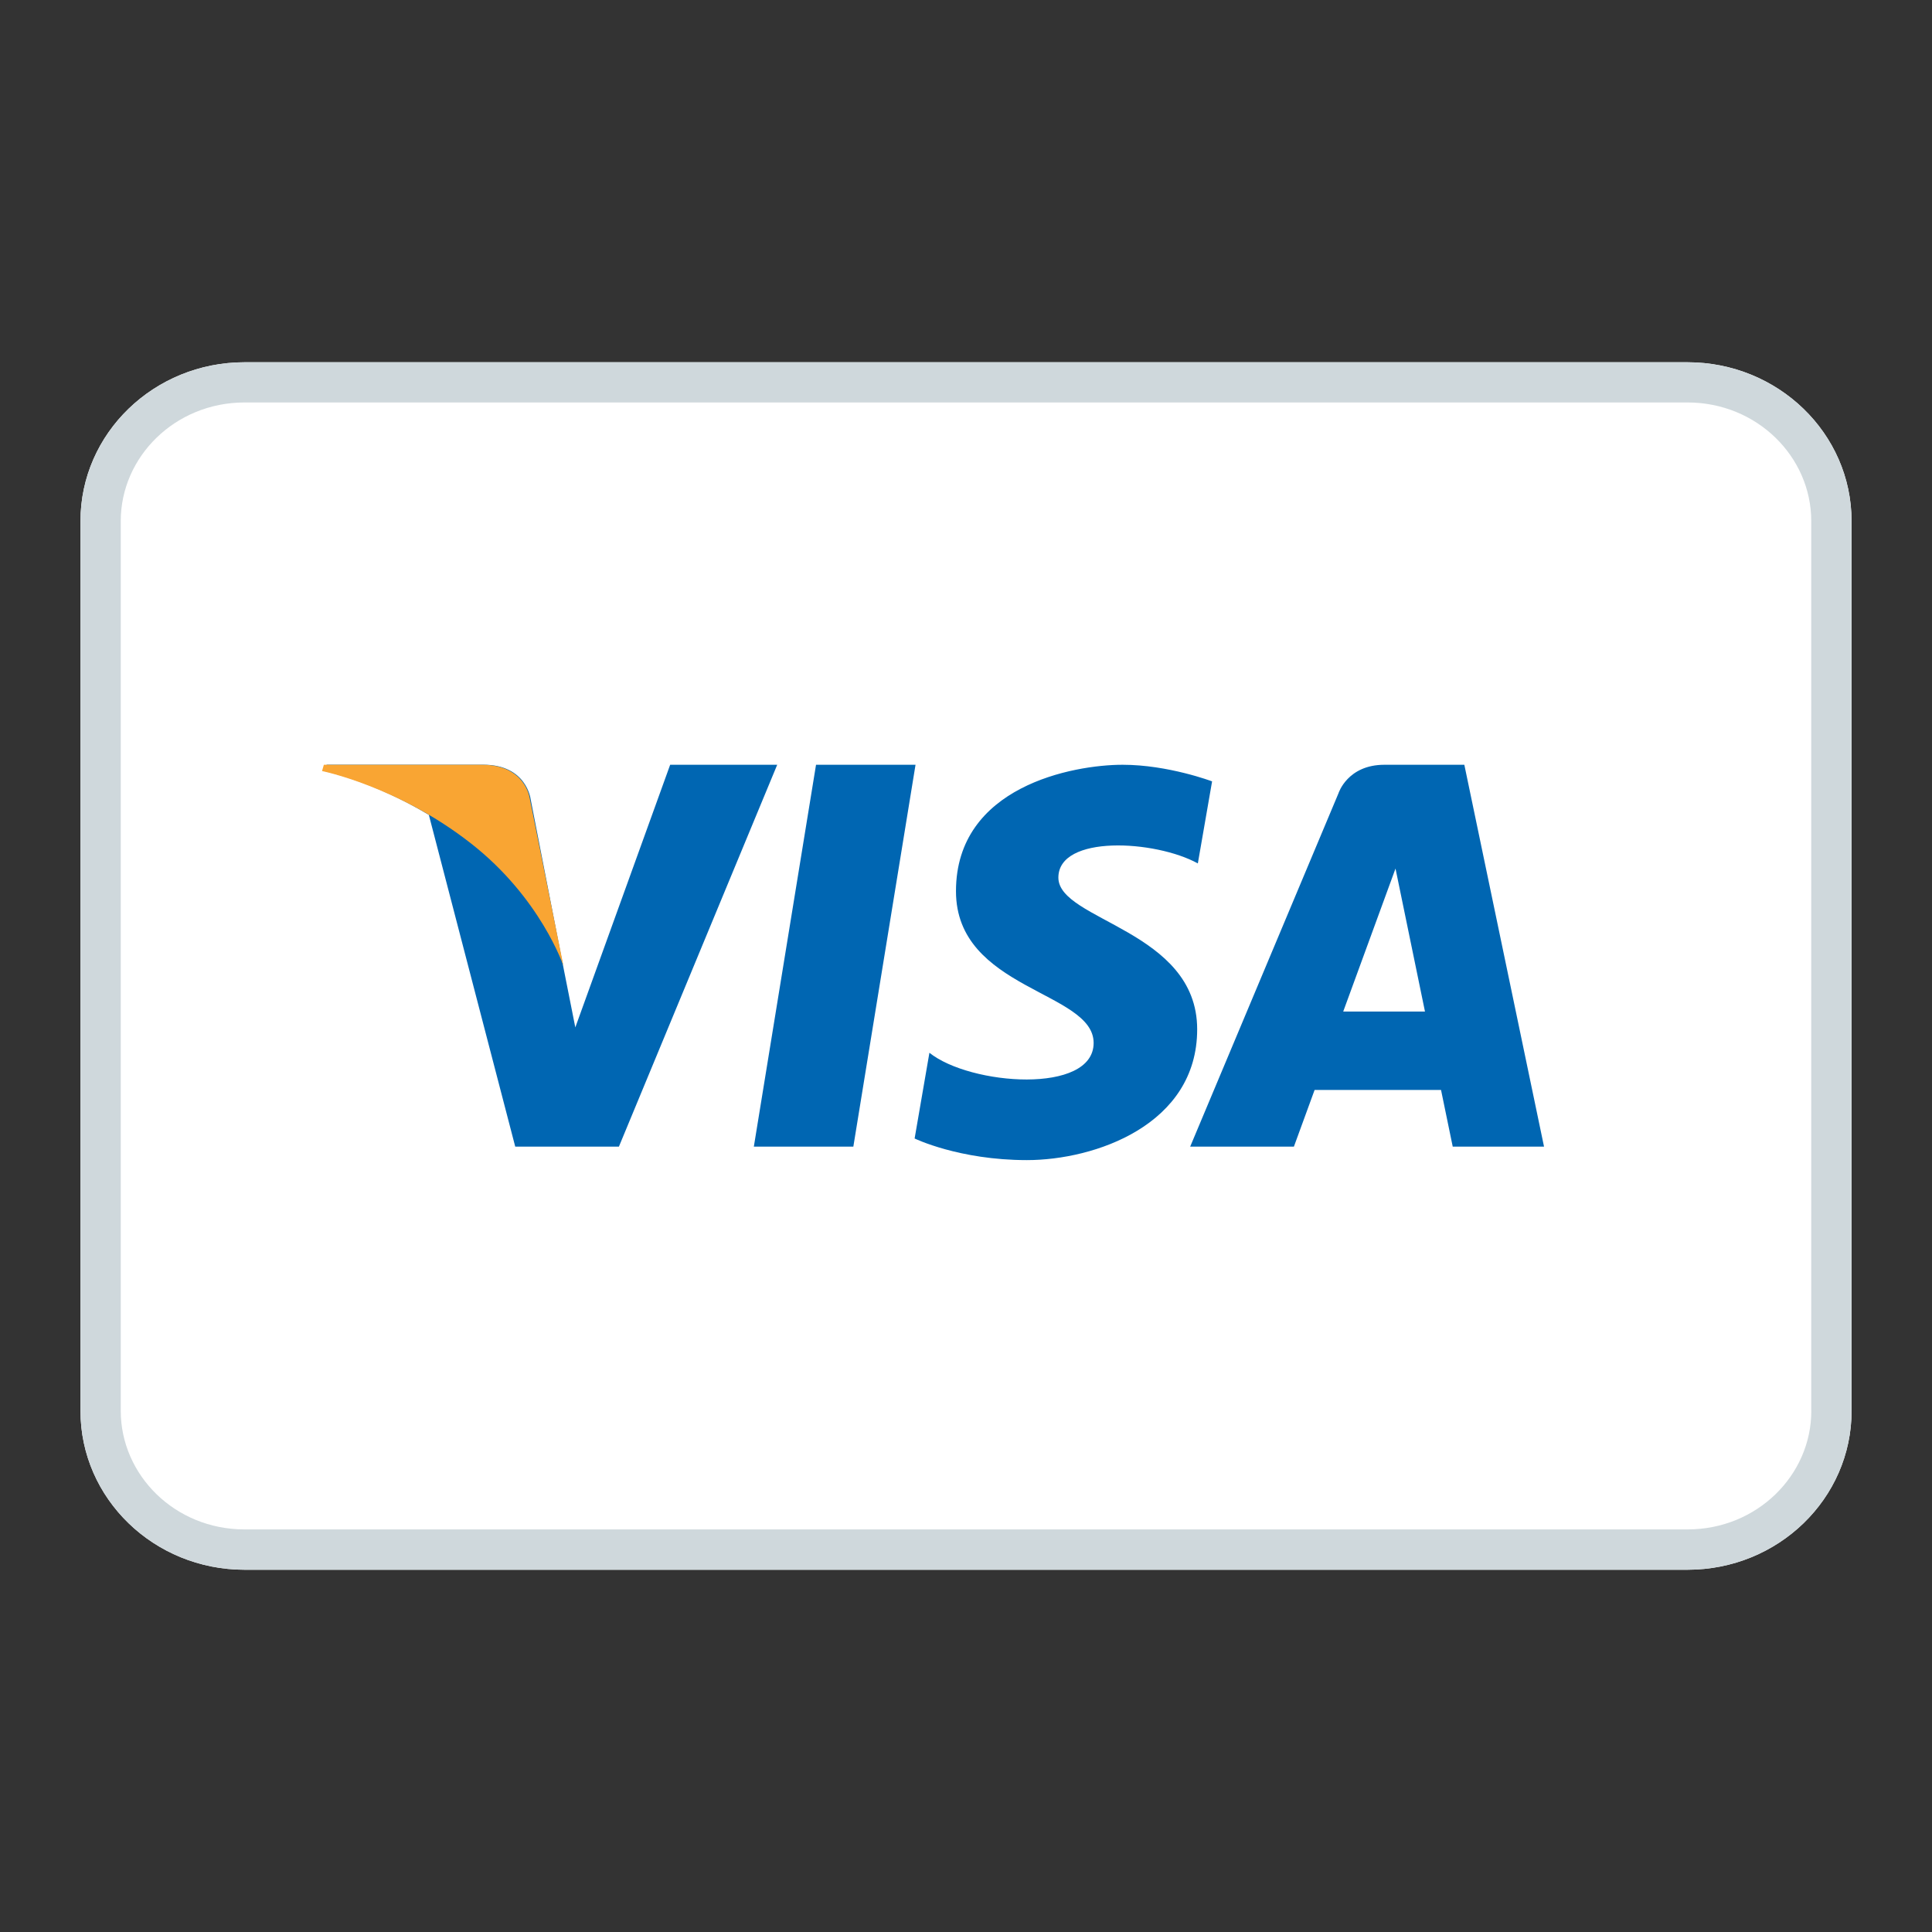 <svg xmlns="http://www.w3.org/2000/svg" width="32" height="32" fill="none"><rect width="100%" height="100%" fill="#333333" stroke="none"/><path fill="#fff" d="M27.949 26H4.051c-1.5 0-2.718-1.178-2.718-2.632V8.63C1.333 7.178 2.55 6 4.051 6H27.95c1.5 0 2.718 1.178 2.718 2.631v14.737c0 1.454-1.216 2.632-2.718 2.632Z"></path><path fill="#CFD8DC" fill-rule="evenodd" d="M30 23.368V8.63c0-1.064-.898-1.964-2.051-1.964H4.051C2.898 6.667 2 7.567 2 8.63v14.737c0 1.066.898 1.965 2.051 1.965H27.95c1.154 0 2.052-.9 2.051-1.965Zm.667 0V8.63C30.667 7.178 29.45 6 27.949 6H4.051c-1.5 0-2.718 1.178-2.718 2.631v14.737C1.333 24.822 2.55 26 4.051 26H27.95c1.502 0 2.719-1.178 2.718-2.632Z" clip-rule="evenodd"></path><path fill="#0066B2" d="M14.134 18.992h-1.648l1.03-6.325h1.648l-1.03 6.325ZM11.1 12.667l-1.571 4.35-.186-.937-.554-2.844s-.066-.57-.782-.57H5.41l-.03.107s.794.165 1.723.724l1.431 5.495h1.717l2.622-6.325H11.1ZM24.061 18.992h1.513l-1.32-6.325H22.93c-.612 0-.76.471-.76.471l-2.457 5.854h1.718l.343-.939h2.094l.194.94Zm-1.813-2.238.866-2.368.488 2.368h-1.354ZM19.84 14.301l.236-1.359s-.726-.275-1.482-.275c-.818 0-2.76.357-2.76 2.094 0 1.634 2.28 1.655 2.28 2.513 0 .857-2.045.704-2.72.163l-.245 1.42s.735.358 1.86.358c1.124 0 2.82-.583 2.82-2.166 0-1.645-2.299-1.798-2.299-2.513.001-.715 1.605-.623 2.31-.235Z"></path><path fill="#F9A533" d="m9.333 16-.559-2.777s-.067-.556-.789-.556H5.364l-.03.104s1.26.253 2.467 1.199C8.956 14.873 9.333 16 9.333 16Z"></path></svg>